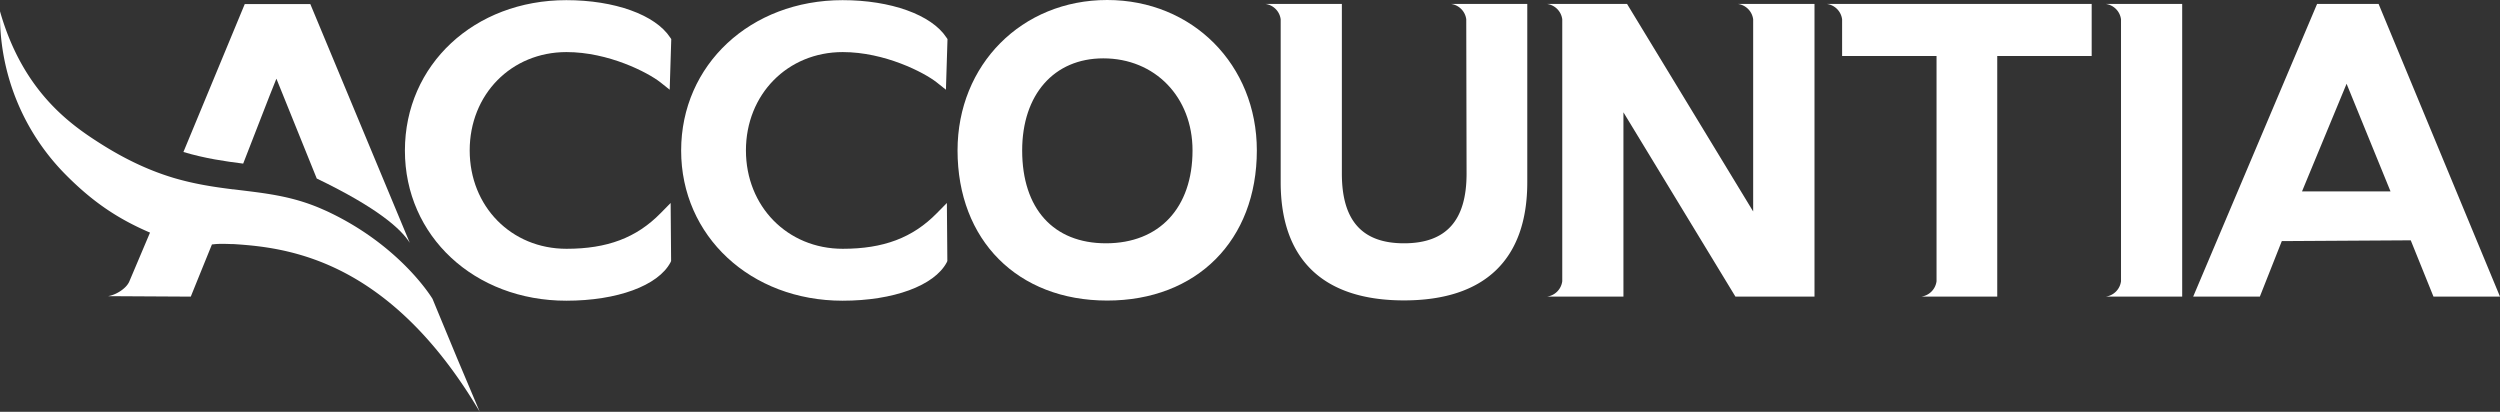 <svg xmlns="http://www.w3.org/2000/svg" width="1593.724" height="262.5" viewBox="0 0 1593.724 262.5"><rect x="0" y="0" width="1593.724" height="262.5" fill="#333333" stroke="none"/><g id="Layer_1" transform="translate(-127.677 -399.8)"><path id="Path_1" data-name="Path 1" d="M488.8,433c26.8,0,51.9,13,59.9,19.3l5.9,4.7,1-32.3-.7-1c-9.5-14.5-35.5-23.8-66.2-23.8-58.7,0-102.9,41.2-102.9,95.9,0,54.5,44.3,95.7,102.9,95.7,32.5,0,58.5-9.6,66.4-24.4l.4-.9-.3-37-6.4,6.5c-15.4,15.7-34,22.7-60,22.7-35.2,0-61.7-27-61.7-62.7S453.6,433,488.8,433Z" fill="#fff"></path><path id="Path_2" data-name="Path 2" d="M664.9,433c26.8,0,51.9,13,59.9,19.3l5.9,4.7,1-32.3-.7-1c-9.5-14.5-35.5-23.8-66.2-23.8-58.7,0-102.9,41.2-102.9,95.9,0,54.5,44.3,95.7,102.9,95.7,32.5,0,58.5-9.6,66.4-24.4l.4-.9-.3-37-6.4,6.5c-15.4,15.7-34,22.7-60,22.7-35.2,0-61.7-27-61.7-62.7S629.7,433,664.9,433Z" fill="#fff"></path><path id="Path_3" data-name="Path 3" d="M833.5,399.8c-54.4,0-95.4,41.2-95.4,95.9,0,57.2,38.3,95.7,95.4,95.7s95.4-38.4,95.4-95.7C928.9,441.1,887.9,399.8,833.5,399.8ZM831,437c33,0,56.9,24.7,56.9,58.7,0,36.5-21.1,59.2-55.2,59.2-33.5,0-53.4-22.1-53.4-59.2C779.3,460.1,799.6,437,831,437Z" fill="#fff"></path><path id="Path_4" data-name="Path 4" d="M1644,402.3h-39.2l-79,186.6h42.5l14-35.4,82.2-.5,14.5,35.9h42.4Zm7.6,119.5h-56.4l2.6-6.3c9.1-21.9,18.2-43.9,25.8-62.3Z" fill="#fff"></path><path id="Path_5" data-name="Path 5" d="M1052.6,402.3a11.354,11.354,0,0,1,9.8,9.8h0l.2,98.4c0,29.9-13,44.4-39.9,44.4-26.7,0-39.6-14.5-39.6-44.4V402.3H934.3a11.354,11.354,0,0,1,9.8,9.8h0V516c0,49.3,27.2,75.3,78.6,75.3s78.6-26,78.6-75.3V402.3Z" fill="#fff"></path><path id="Path_6" data-name="Path 6" d="M1470,402.3a11.354,11.354,0,0,1,9.8,9.8h0v167a11.354,11.354,0,0,1-9.8,9.8h48.8V402.3Z" fill="#fff"></path><path id="Path_7" data-name="Path 7" d="M419.1,628.2l-13.6-32.8h0l-2.1-5.1c-5.5-8.8-26.1-36-65.1-54.8-1.6-.8-3.2-1.5-4.8-2.2-20-8.9-37.9-10.4-57-12.8h-.4c-11.9-1.5-24.3-3.3-38.1-7.4-.1,0-.2-.1-.3-.1-13.8-4.2-28.9-10.8-46.2-21.8-19.2-12.2-49.3-33.3-63.8-84.1v-.7a144.323,144.323,0,0,0,42.2,105.1c17.2,17.3,33.2,27.9,53.2,36.5.1,0,.1,0,.2.1L210,579.5c-2.1,4.5-8.8,8.5-13.6,9.1h0l52.9.3s3.9-9.7,13.5-33.3h.1c1.6,0,2.3-.6,12.3-.2h1.3c19,1.2,47.8,4,79.4,23.1,25.1,15.2,52.1,40.7,77.6,83.8Z" fill="#fff"></path><path id="Path_8" data-name="Path 8" d="M388.9,554.6c-5.5-8.8-20.3-22.2-59.3-41L303.9,450l-.2.4c-3.3,7.9-16.4,42.1-21,53.7-11.9-1.5-24.3-3.3-38.1-7.4l39.1-94.3h41.8Z" fill="#fff"></path><path id="Path_9" data-name="Path 9" d="M1235.5,402.3a11.354,11.354,0,0,1,9.8,9.8h0V534.6l-80.4-132.3h-51.1a11.354,11.354,0,0,1,9.8,9.8h0v167a11.354,11.354,0,0,1-9.8,9.8h48.8V471.4L1234,588.9h50.4V402.3Z" fill="#fff"></path><path id="Path_10" data-name="Path 10" d="M1292.2,402.3a11.354,11.354,0,0,1,9.8,9.8h0v23.4h60.2V579.1a11.354,11.354,0,0,1-9.8,9.8h48.5V435.5h60.2V402.3Z" fill="#fff"></path><path id="Path_11" data-name="Path 11" d="M283.7,402.3" fill="#fff"></path></g></svg>